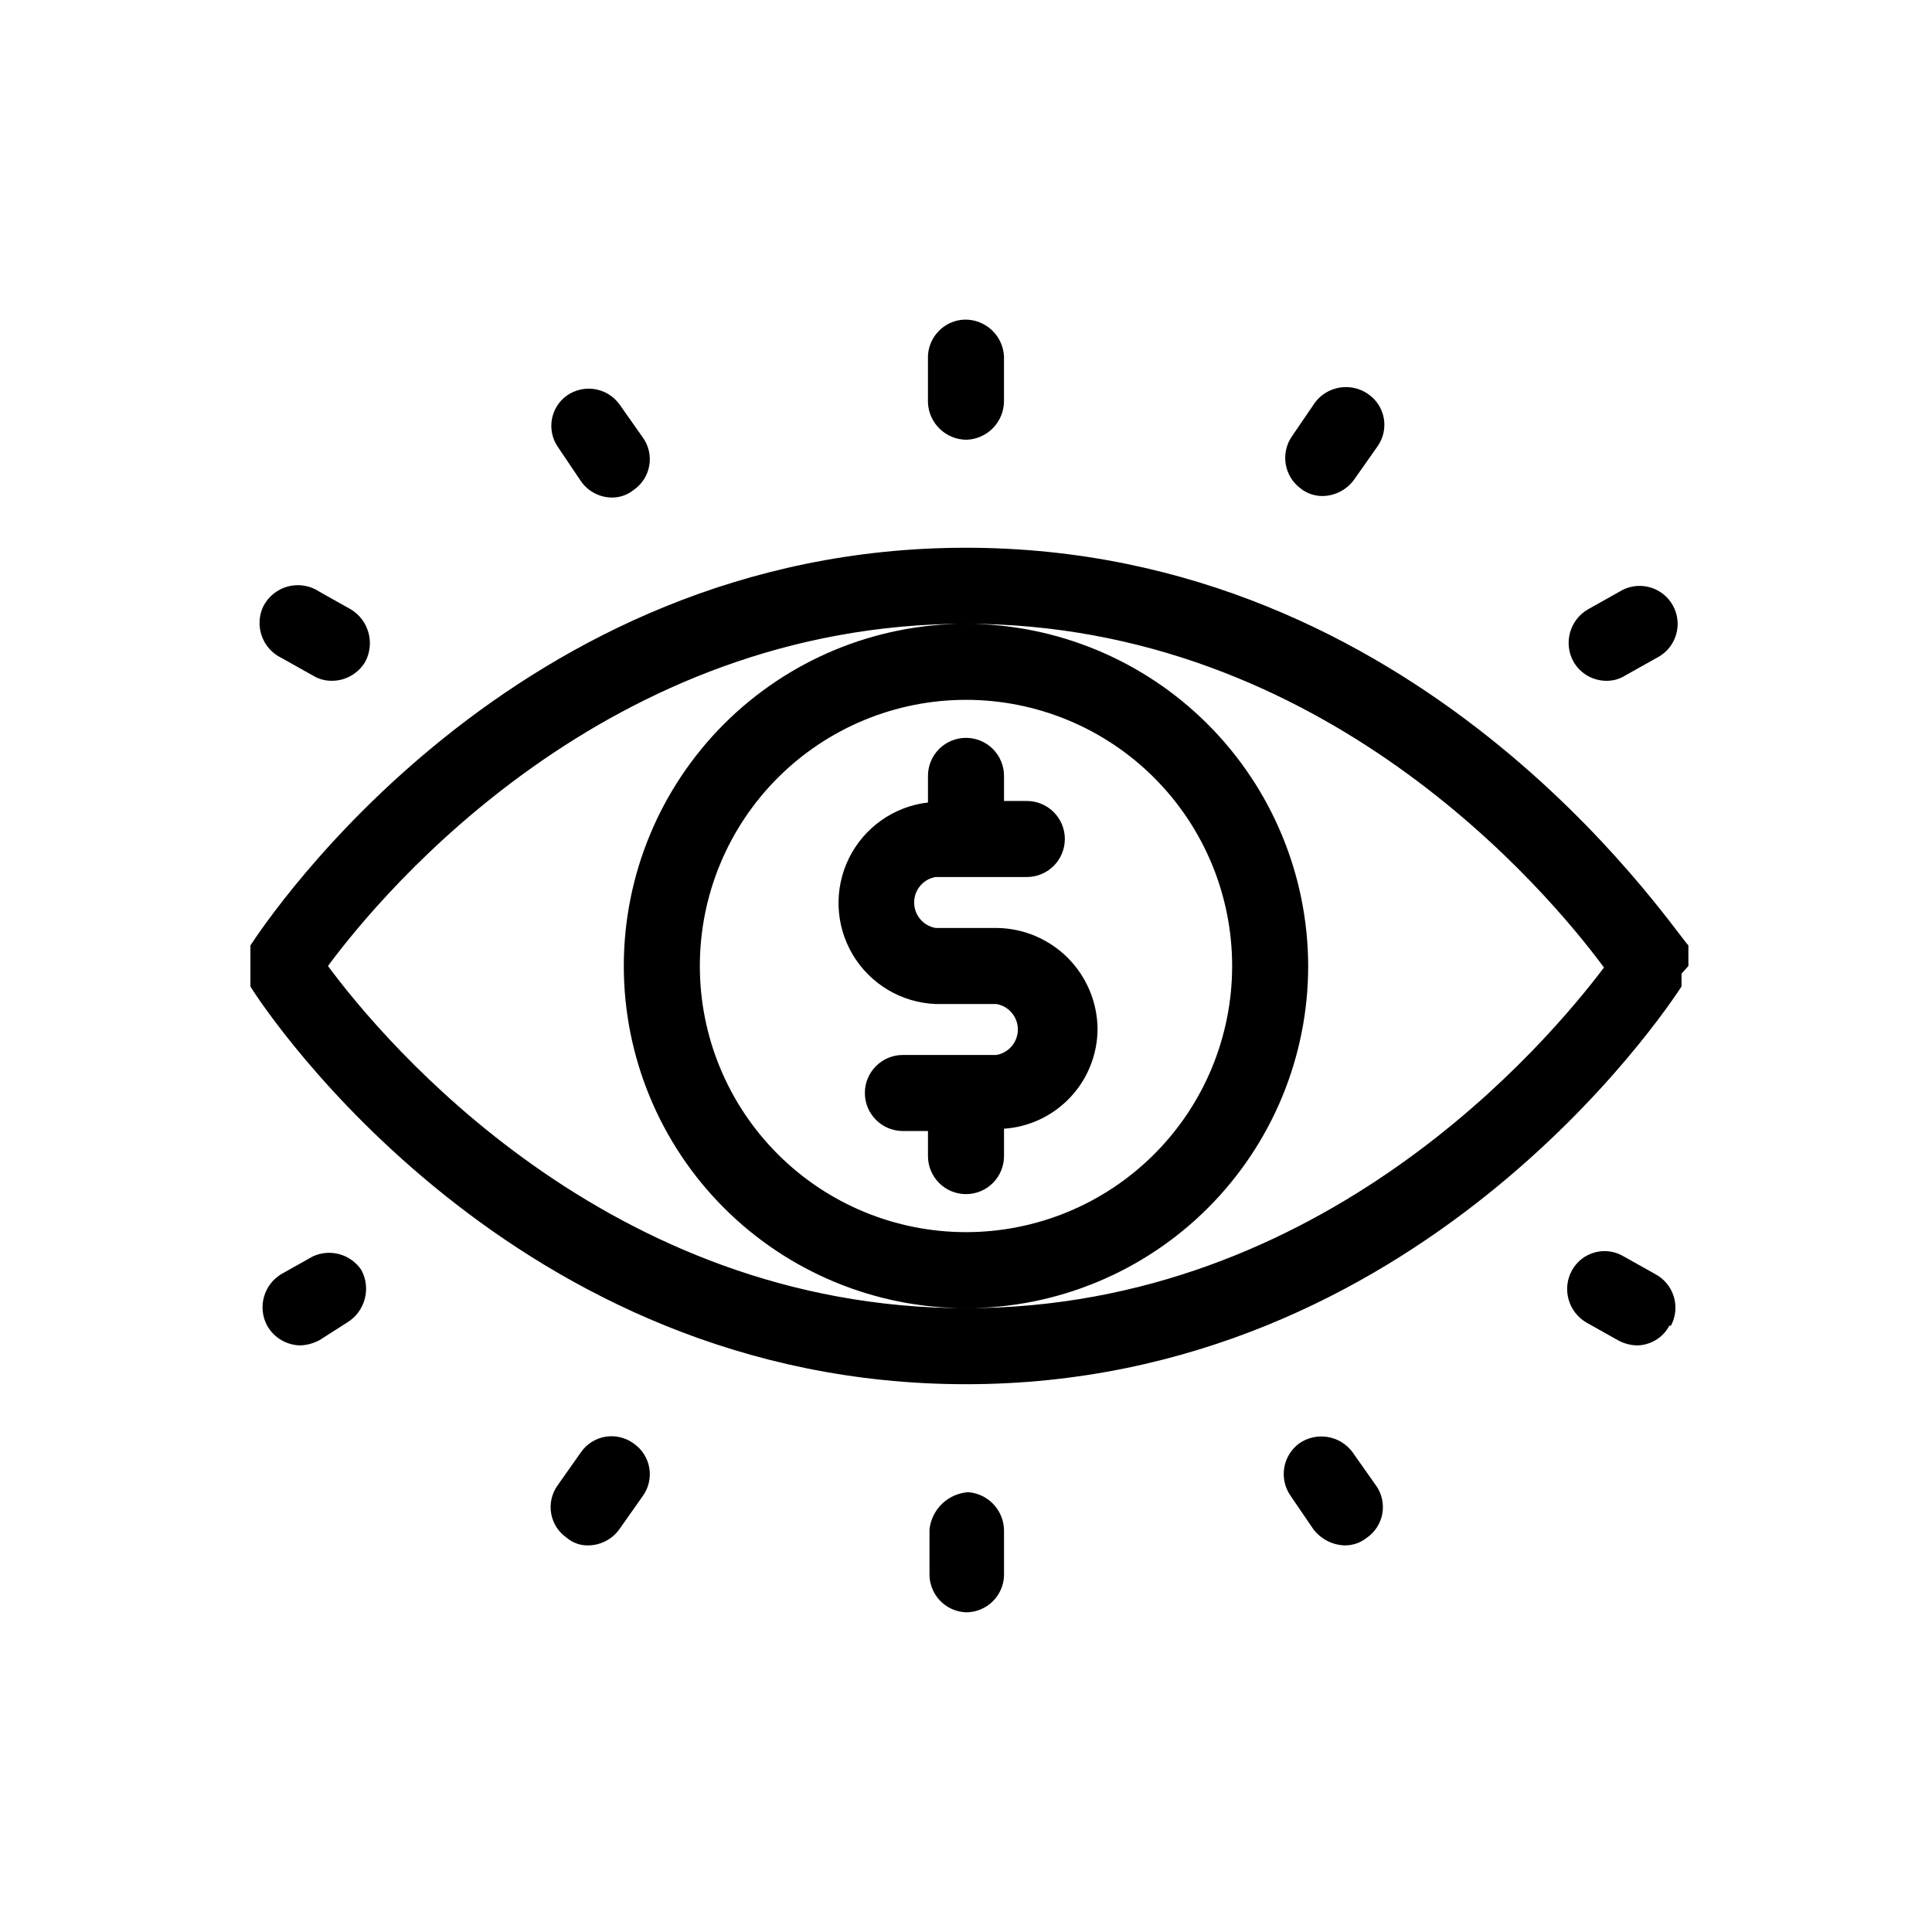 <?xml version="1.0" encoding="UTF-8"?>
<!-- Uploaded to: ICON Repo, www.svgrepo.com, Generator: ICON Repo Mixer Tools -->
<svg fill="#000000" width="800px" height="800px" version="1.1" viewBox="144 144 512 512" xmlns="http://www.w3.org/2000/svg">
 <path d="m400 309.31c-24.055 0-47.117 9.555-64.125 26.562s-26.562 40.07-26.562 64.125c0 24.051 9.555 47.117 26.562 64.121 17.008 17.008 40.07 26.562 64.125 26.562 24.051 0 47.117-9.555 64.121-26.562 17.008-17.004 26.562-40.07 26.562-64.121-0.051-24.035-9.625-47.07-26.621-64.066-16.992-16.996-40.027-26.566-64.062-26.621zm0 161.22c-18.707 0-36.648-7.43-49.875-20.656-13.23-13.23-20.66-31.168-20.66-49.875s7.43-36.648 20.66-49.875c13.227-13.23 31.168-20.66 49.875-20.66s36.645 7.43 49.875 20.66c13.227 13.227 20.656 31.168 20.656 49.875s-7.43 36.645-20.656 49.875c-13.23 13.227-31.168 20.656-49.875 20.656zm34.863-53.809v0.004c-0.035 6.715-2.613 13.172-7.211 18.066-4.598 4.898-10.875 7.875-17.578 8.332v7.254c0 2.672-1.062 5.234-2.949 7.125-1.891 1.891-4.453 2.953-7.125 2.953-5.566 0-10.078-4.512-10.078-10.078v-6.648h-6.648c-5.566 0-10.078-4.512-10.078-10.078 0-5.562 4.512-10.074 10.078-10.074h24.785c3.285-0.57 5.684-3.422 5.684-6.754s-2.398-6.18-5.684-6.75h-16.121c-9.07-0.367-17.34-5.301-21.973-13.109-4.629-7.809-4.992-17.43-0.965-25.566 4.031-8.137 11.906-13.68 20.922-14.727v-7.055c0-5.566 4.512-10.074 10.078-10.074 2.672 0 5.234 1.059 7.125 2.949 1.887 1.891 2.949 4.453 2.949 7.125v6.648h6.047v0.004c2.672 0 5.234 1.059 7.125 2.949s2.949 4.453 2.949 7.125-1.059 5.234-2.949 7.125-4.453 2.953-7.125 2.953h-24.184c-3.285 0.566-5.68 3.418-5.68 6.75s2.394 6.18 5.68 6.75h16.121c7.094 0.055 13.879 2.894 18.895 7.91s7.856 11.801 7.91 18.895zm156.58-16.723v-5.441c-6.043-6.852-71.539-105.4-191.45-105.4s-185.4 98.949-189.63 105.4v10.883c4.231 6.852 69.727 105.39 189.63 105.39s185.4-98.949 189.63-105.4v-3.426zm-191.45 90.684c-94.918 0-154.17-70.531-169.08-90.684 14.91-20.152 74.16-90.688 169.08-90.688s154.16 70.938 169.08 91.09c-14.914 19.75-74.16 90.281-169.08 90.281zm-10.078-240.02v-11.488 0.004c-0.109-2.676 0.852-5.281 2.664-7.246 1.816-1.965 4.336-3.129 7.008-3.234 5.527-0.117 10.156 4.156 10.48 9.672v11.691c0.113 5.598-4.277 10.258-9.875 10.477-5.523 0.004-10.059-4.356-10.277-9.875zm98.746 22.773c-4.391-3.266-5.375-9.438-2.215-13.906l6.047-8.867h-0.004c3.34-4.418 9.578-5.398 14.109-2.215 2.188 1.504 3.676 3.828 4.133 6.445 0.453 2.613-0.164 5.305-1.715 7.461l-6.246 8.867c-1.945 2.617-5 4.184-8.266 4.231-2.121 0.016-4.184-0.695-5.844-2.016zm72.348 45.949c-2.734-4.906-1.031-11.094 3.828-13.906l8.262-4.637h0.004c2.332-1.488 5.176-1.949 7.859-1.277 2.688 0.672 4.977 2.418 6.336 4.828 1.359 2.414 1.664 5.277 0.848 7.922-0.816 2.644-2.688 4.836-5.172 6.062l-8.262 4.637v-0.004c-1.504 0.957-3.254 1.445-5.039 1.41-3.578-0.02-6.875-1.938-8.664-5.035zm-269.23-57.031c-2.961-4.418-1.895-10.387 2.418-13.504 4.469-3.16 10.641-2.176 13.906 2.219l6.246 8.867c1.551 2.152 2.168 4.844 1.715 7.461-0.457 2.613-1.945 4.938-4.133 6.441-1.652 1.336-3.723 2.051-5.844 2.016-3.207-0.047-6.203-1.617-8.062-4.231zm-77.992 42.32c1.344-2.625 3.742-4.543 6.594-5.277 2.852-0.73 5.883-0.203 8.32 1.445l8.262 4.637c4.769 2.879 6.453 8.988 3.828 13.906-1.855 3.129-5.227 5.047-8.867 5.035-1.777 0.012-3.523-0.477-5.035-1.41l-8.262-4.637v0.004c-5.121-2.449-7.285-8.586-4.84-13.703zm196.29 245.25v11.688c-0.215 5.406-4.664 9.676-10.074 9.672-2.676-0.105-5.195-1.266-7.012-3.234-1.812-1.965-2.773-4.57-2.664-7.242v-11.488c0.574-5.352 4.91-9.516 10.277-9.875 5.438 0.426 9.598 5.027 9.473 10.48zm98.547-12.293c1.551 2.152 2.168 4.844 1.715 7.461-0.457 2.613-1.945 4.938-4.133 6.441-1.66 1.32-3.723 2.035-5.848 2.016-3.246-0.105-6.277-1.656-8.262-4.231l-6.047-8.867h0.004c-3.16-4.469-2.176-10.641 2.215-13.906 4.531-3.18 10.77-2.199 14.105 2.219zm77.789-42.32h-0.004c-1.703 3.207-5.031 5.219-8.664 5.238-1.766-0.062-3.496-0.543-5.039-1.41l-8.262-4.637c-4.859-2.809-6.566-9-3.828-13.902 1.309-2.332 3.504-4.031 6.086-4.715 2.582-0.684 5.328-0.293 7.617 1.086l8.262 4.637c2.391 1.242 4.188 3.391 4.981 5.965 0.797 2.574 0.527 5.363-0.746 7.738zm-274.48 31.234c2.188 1.504 3.676 3.828 4.133 6.445 0.453 2.617-0.164 5.305-1.715 7.461l-6.246 8.867c-1.926 2.644-4.992 4.215-8.266 4.231-2.062 0.039-4.07-0.676-5.641-2.016-2.188-1.504-3.68-3.828-4.133-6.441-0.457-2.617 0.164-5.309 1.715-7.461l6.246-8.867c1.535-2.156 3.875-3.606 6.488-4.023s5.285 0.234 7.418 1.805zm-72.148-45.945c2.625 4.914 0.941 11.023-3.828 13.902l-7.254 4.637c-1.555 0.84-3.273 1.32-5.039 1.41-3.68-0.031-7.062-2.031-8.867-5.238-2.602-4.856-0.914-10.902 3.832-13.703l8.262-4.637c4.606-2.144 10.086-0.602 12.895 3.629z"/>
</svg>